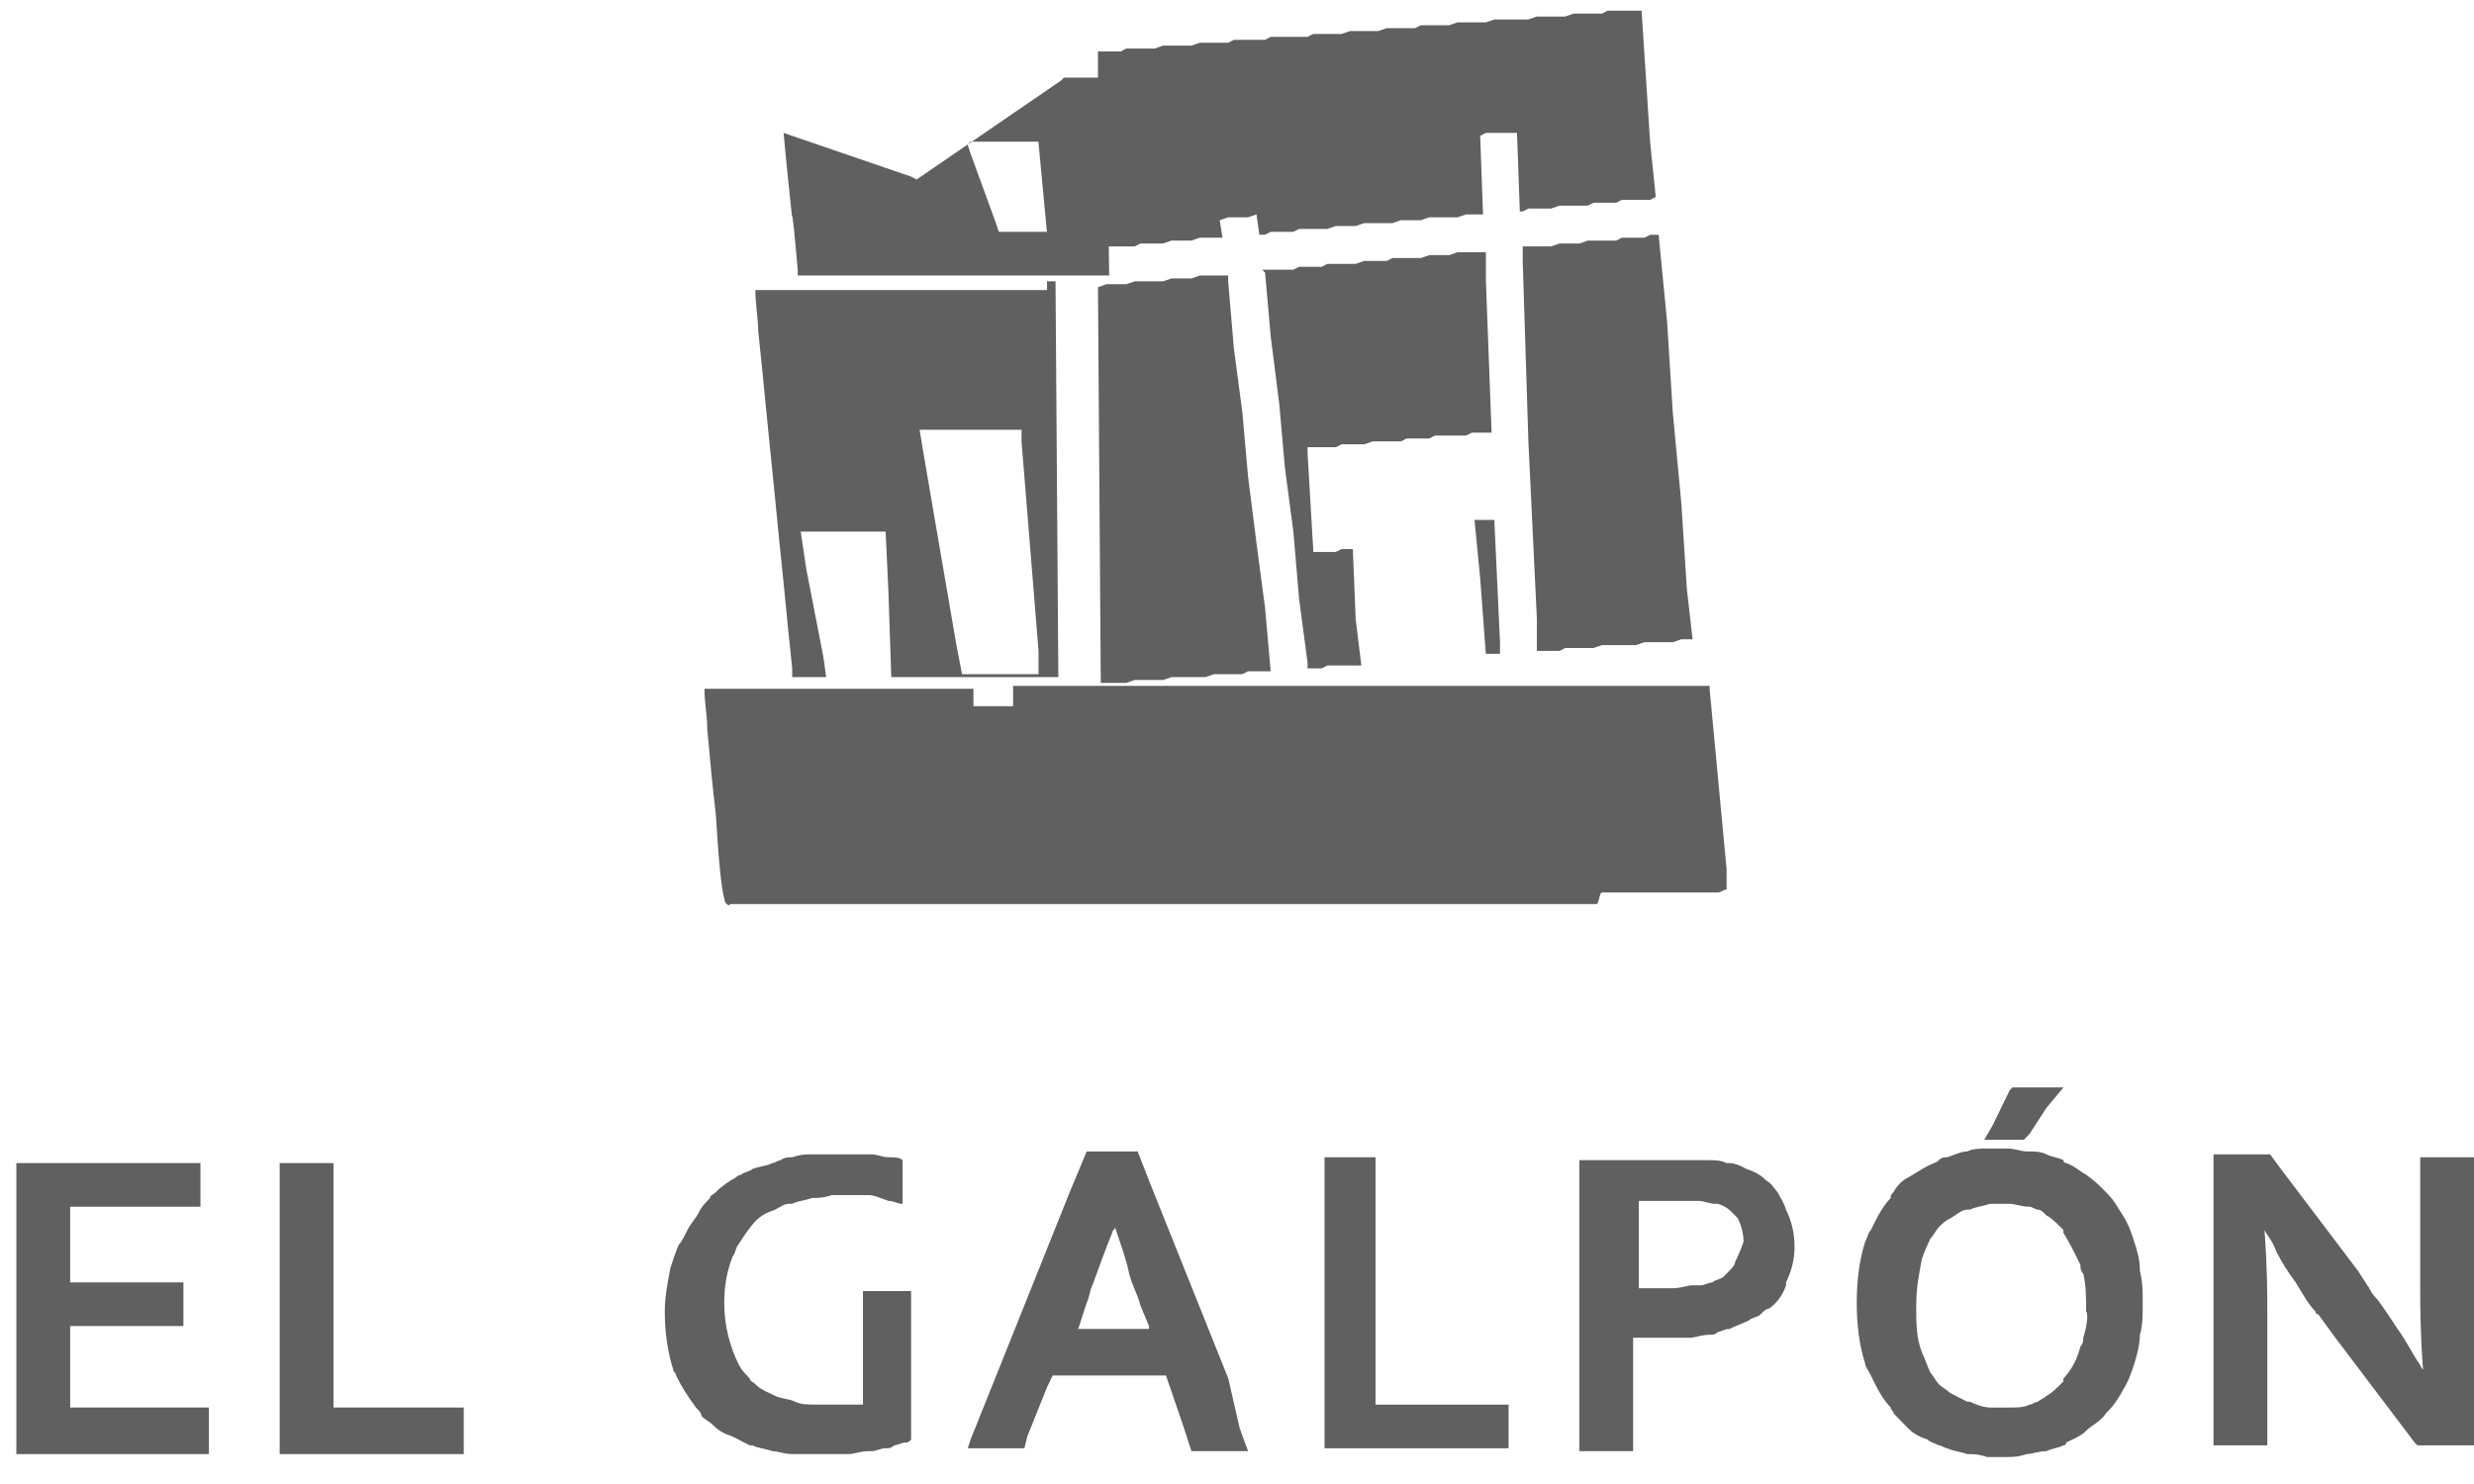 <svg width="85" height="51" viewBox="0 0 85 51" fill="none" xmlns="http://www.w3.org/2000/svg">
<path d="M85.001 39.771H84.32H83.638H83.152V44.271C83.152 44.871 83.152 45.771 83.249 47.071C83.152 46.971 83.152 46.871 83.055 46.771C82.86 46.471 82.666 46.071 82.374 45.671C82.179 45.371 81.985 45.071 81.693 44.671C81.596 44.571 81.498 44.471 81.401 44.271L81.012 43.671L80.331 42.771L79.65 41.871L78.969 40.971L78.288 40.071L77.996 39.671H77.607H76.926H76.245H76.051V49.672H76.245H76.926H77.607H77.899V45.171C77.899 44.471 77.899 43.571 77.802 42.271C77.899 42.471 78.094 42.671 78.191 42.971C78.385 43.371 78.58 43.671 78.872 44.071C79.067 44.371 79.261 44.771 79.553 45.071C79.553 45.071 79.553 45.171 79.65 45.171L80.234 45.971L80.915 46.871L81.596 47.771L82.277 48.671L82.958 49.572L83.055 49.672H83.638H84.32H85.001V39.771Z" fill="#606060"/>
<path d="M69.047 39.171H69.534L69.728 38.971L70.312 38.071L70.896 37.371H70.312H69.728H69.145L69.047 37.471L68.464 38.671L68.172 39.171H68.464H69.047Z" fill="#606060"/>
<path d="M73.326 42.672C73.229 42.371 73.132 42.071 72.937 41.771C72.743 41.471 72.645 41.271 72.451 41.071L72.353 40.971C72.159 40.771 71.964 40.571 71.673 40.371C71.478 40.271 71.283 40.071 70.992 39.971C70.992 39.971 70.894 39.971 70.894 39.871C70.7 39.771 70.505 39.771 70.311 39.671C70.116 39.571 69.922 39.571 69.63 39.571C69.435 39.571 69.241 39.471 68.949 39.471C68.851 39.471 68.852 39.471 68.754 39.471C68.56 39.471 68.462 39.471 68.268 39.471C68.073 39.471 67.781 39.471 67.587 39.571C67.392 39.571 67.198 39.671 66.906 39.771C66.809 39.771 66.711 39.771 66.614 39.871C66.517 39.971 66.419 39.971 66.225 40.071C66.03 40.171 65.739 40.371 65.544 40.471C65.349 40.571 65.155 40.771 65.058 40.971C64.96 41.071 64.96 41.071 64.96 41.171C64.668 41.471 64.474 41.871 64.279 42.271C64.182 42.371 64.182 42.471 64.085 42.672C63.89 43.272 63.793 43.972 63.793 44.772C63.793 45.572 63.89 46.272 64.085 46.872C64.085 46.972 64.182 47.072 64.279 47.272C64.474 47.672 64.668 48.072 64.96 48.372C64.96 48.472 65.058 48.472 65.058 48.572C65.252 48.772 65.349 48.872 65.544 49.072C65.739 49.272 65.933 49.372 66.225 49.472C66.322 49.572 66.419 49.572 66.614 49.672C66.711 49.672 66.809 49.772 66.906 49.772C67.1 49.872 67.295 49.872 67.587 49.972C67.781 49.972 67.976 49.972 68.268 50.072C68.462 50.072 68.56 50.072 68.754 50.072C68.852 50.072 68.851 50.072 68.949 50.072C69.143 50.072 69.338 50.072 69.63 49.972C69.824 49.972 70.019 49.872 70.311 49.872C70.505 49.772 70.7 49.772 70.894 49.672C70.894 49.672 70.992 49.672 70.992 49.572C71.186 49.472 71.478 49.372 71.673 49.172C71.867 48.972 72.159 48.872 72.353 48.572L72.451 48.472C72.645 48.272 72.84 47.972 72.937 47.772C73.132 47.472 73.229 47.172 73.326 46.872C73.424 46.572 73.521 46.172 73.521 45.872C73.618 45.572 73.618 45.172 73.618 44.772C73.618 44.372 73.618 44.072 73.521 43.672C73.521 43.272 73.424 42.971 73.326 42.672ZM71.575 45.972C71.575 46.072 71.575 46.172 71.478 46.272C71.381 46.672 71.186 47.072 70.894 47.372C70.894 47.372 70.894 47.372 70.894 47.472C70.7 47.672 70.505 47.872 70.311 47.972C70.213 48.072 70.116 48.072 70.019 48.172C69.921 48.172 69.824 48.272 69.727 48.272C69.532 48.372 69.338 48.372 69.046 48.372C68.949 48.372 68.949 48.372 68.852 48.372C68.657 48.372 68.56 48.372 68.365 48.372C68.171 48.372 67.879 48.272 67.684 48.172H67.587C67.392 48.072 67.198 47.972 67.003 47.872C66.906 47.772 66.711 47.672 66.614 47.572C66.517 47.472 66.419 47.272 66.322 47.172C66.225 46.972 66.128 46.672 66.03 46.472C65.836 45.972 65.836 45.472 65.836 44.872C65.836 44.272 65.933 43.772 66.03 43.272C66.128 42.971 66.225 42.772 66.322 42.572C66.419 42.471 66.517 42.271 66.614 42.171C66.711 42.071 66.809 41.971 67.003 41.871C67.198 41.771 67.392 41.571 67.587 41.571H67.684C67.879 41.471 68.073 41.471 68.365 41.371C68.462 41.371 68.657 41.371 68.852 41.371C68.949 41.371 68.949 41.371 69.046 41.371C69.24 41.371 69.435 41.471 69.727 41.471C69.824 41.471 69.921 41.571 70.019 41.571C70.116 41.571 70.213 41.671 70.311 41.771C70.505 41.871 70.7 42.071 70.894 42.271C70.894 42.271 70.894 42.271 70.894 42.371C71.089 42.672 71.283 43.072 71.478 43.471C71.478 43.572 71.478 43.672 71.575 43.772C71.673 44.172 71.673 44.572 71.673 45.072C71.77 45.172 71.673 45.672 71.575 45.972Z" fill="#606060"/>
<path d="M61.071 40.971C60.974 40.871 60.877 40.671 60.682 40.571C60.488 40.371 60.293 40.271 60.001 40.171C59.807 40.071 59.612 39.971 59.418 39.971H59.32C59.126 39.871 58.931 39.871 58.639 39.871C58.542 39.871 58.542 39.871 58.445 39.871C58.347 39.871 58.153 39.871 58.056 39.871C57.861 39.871 57.666 39.871 57.375 39.871C57.277 39.871 57.277 39.871 57.18 39.871H56.694H56.013H55.332H54.651H54.262V49.872H54.651H55.332H56.013H56.11V45.972C56.207 45.972 56.402 45.972 56.596 45.972H56.694C56.791 45.972 56.888 45.972 57.083 45.972C57.18 45.972 57.277 45.972 57.375 45.972C57.569 45.972 57.764 45.972 58.056 45.972C58.25 45.972 58.445 45.872 58.737 45.872C58.834 45.872 58.931 45.872 59.028 45.772C59.126 45.772 59.223 45.672 59.418 45.672C59.612 45.572 59.904 45.472 60.099 45.372C60.196 45.272 60.39 45.272 60.488 45.172C60.585 45.072 60.682 44.971 60.779 44.971C61.071 44.772 61.266 44.471 61.363 44.172V44.072C61.558 43.671 61.655 43.271 61.655 42.871C61.655 42.371 61.558 41.971 61.363 41.571C61.266 41.271 61.169 41.171 61.071 40.971ZM59.612 43.371C59.612 43.471 59.515 43.571 59.418 43.671C59.32 43.771 59.223 43.871 59.223 43.871C59.126 43.971 58.931 43.971 58.834 44.072C58.736 44.072 58.542 44.172 58.445 44.172C58.347 44.172 58.25 44.172 58.153 44.172C57.958 44.172 57.764 44.272 57.472 44.272C57.375 44.272 57.277 44.272 57.18 44.272C57.083 44.272 56.986 44.272 56.888 44.272C56.791 44.272 56.791 44.272 56.694 44.272C56.499 44.272 56.402 44.272 56.305 44.272V41.271H56.888H57.375C57.472 41.271 57.472 41.271 57.569 41.271C57.764 41.271 58.056 41.271 58.25 41.271H58.347C58.542 41.271 58.737 41.371 58.931 41.371H59.028C59.32 41.471 59.417 41.571 59.612 41.771L59.709 41.871C59.807 42.071 59.904 42.371 59.904 42.671C59.807 42.971 59.709 43.171 59.612 43.371Z" fill="#606060"/>
<path d="M51.15 48.272H50.469H49.885H49.205H48.621H47.94H47.259V39.771H46.675H45.994H45.508V49.772H45.994H46.675H47.259H47.94H48.621H49.205H49.885H50.469H51.15H51.734H51.831V48.272H51.734H51.15Z" fill="#606060"/>
<path d="M42.2 47.372L41.519 45.672L40.838 43.972L40.157 42.272L39.476 40.571L39.087 39.571H38.795H38.114H37.433H37.336L36.752 40.971L36.071 42.672L35.39 44.372L34.709 46.072L34.028 47.772L33.347 49.472L33.25 49.772H33.347H34.028H34.709H35.196L35.293 49.372L35.974 47.672L36.168 47.272H36.655H37.336H38.017H38.698H39.379H40.06L40.643 48.972L40.935 49.872H41.227H41.908H42.589H42.881L42.589 49.072L42.2 47.372ZM39.67 45.672H38.989H38.309H37.628H37.044L37.336 44.772C37.433 44.572 37.433 44.372 37.53 44.172C37.725 43.672 37.919 43.072 38.211 42.371C38.211 42.272 38.309 42.272 38.309 42.172C38.503 42.772 38.698 43.272 38.795 43.772C38.892 44.172 39.087 44.472 39.184 44.872L39.476 45.572V45.672H39.67Z" fill="#606060"/>
<path d="M30.622 44.371H29.941H29.649V45.871V46.871V48.271C29.552 48.271 29.455 48.271 29.358 48.271C29.26 48.271 29.163 48.271 29.066 48.271C28.968 48.271 28.774 48.271 28.677 48.271C28.579 48.271 28.482 48.271 28.385 48.271C28.288 48.271 28.093 48.271 27.996 48.271C27.801 48.271 27.509 48.271 27.315 48.171C27.12 48.071 26.828 48.071 26.634 47.971C26.439 47.871 26.147 47.771 25.953 47.571C25.856 47.471 25.758 47.471 25.758 47.371C25.564 47.171 25.466 47.071 25.369 46.871C25.077 46.271 24.883 45.571 24.883 44.771C24.883 44.171 24.98 43.671 25.175 43.171C25.272 43.071 25.272 42.871 25.369 42.771C25.564 42.471 25.758 42.171 25.953 41.971C26.147 41.771 26.342 41.671 26.634 41.571C26.828 41.471 26.926 41.371 27.12 41.371H27.217C27.412 41.271 27.607 41.271 27.898 41.171C28.093 41.171 28.288 41.171 28.579 41.071H28.677C28.871 41.071 29.066 41.071 29.26 41.071C29.455 41.071 29.649 41.071 29.844 41.071C30.039 41.071 30.233 41.171 30.525 41.271C30.72 41.271 30.817 41.371 31.011 41.371V39.871C30.914 39.771 30.72 39.771 30.525 39.771C30.33 39.771 30.136 39.671 29.941 39.671C29.747 39.671 29.552 39.671 29.26 39.671C29.066 39.671 28.871 39.671 28.579 39.671H28.482C28.288 39.671 28.093 39.671 27.898 39.671C27.704 39.671 27.509 39.671 27.217 39.771C27.12 39.771 26.926 39.771 26.828 39.871C26.731 39.871 26.634 39.971 26.537 39.971C26.342 40.071 26.147 40.071 25.856 40.171C25.758 40.271 25.564 40.271 25.466 40.371C25.369 40.371 25.272 40.471 25.272 40.471C25.077 40.571 24.785 40.771 24.591 40.971C24.494 41.071 24.396 41.071 24.396 41.171C24.202 41.371 24.105 41.471 24.007 41.671C23.91 41.871 23.715 42.071 23.618 42.271C23.521 42.471 23.424 42.671 23.326 42.771C23.229 42.971 23.132 43.271 23.035 43.571C22.937 44.071 22.84 44.571 22.84 45.071C22.84 45.771 22.937 46.471 23.132 47.071C23.132 47.171 23.229 47.171 23.229 47.271C23.424 47.671 23.618 47.971 23.91 48.371C24.007 48.471 24.105 48.571 24.105 48.671C24.202 48.771 24.396 48.871 24.494 48.971C24.688 49.172 24.883 49.272 25.175 49.371C25.369 49.471 25.564 49.572 25.758 49.672C25.758 49.672 25.758 49.672 25.856 49.672C26.05 49.772 26.245 49.772 26.537 49.871C26.731 49.871 26.926 49.971 27.217 49.971C27.412 49.971 27.607 49.971 27.898 49.971C27.996 49.971 28.093 49.971 28.19 49.971C28.288 49.971 28.385 49.971 28.482 49.971C28.677 49.971 28.871 49.971 29.066 49.971H29.163C29.358 49.971 29.552 49.871 29.844 49.871H29.941C30.136 49.871 30.233 49.772 30.428 49.772C30.525 49.772 30.622 49.772 30.72 49.672C30.817 49.672 31.011 49.572 31.109 49.572C31.206 49.572 31.206 49.572 31.303 49.471V44.371H31.109H30.622Z" fill="#606060"/>
<path d="M15.349 48.372H14.668H13.987H13.403H12.722H12.139H11.458V39.971H10.874H10.193H9.609V49.972H10.193H10.874H11.458H12.139H12.722H13.403H13.987H14.668H15.349H15.933V48.372H15.349Z" fill="#606060"/>
<path d="M6.302 48.372H5.718H5.037H4.454H3.773H3.189H2.508H2.411V45.571H2.508H3.189H3.773H4.454H5.037H5.718H6.302V44.071H5.718H5.037H4.454H3.773H3.189H2.508H2.411V41.471H2.508H3.189H3.773H4.454H5.037H5.718H6.302H6.886V39.971H6.302H5.718H5.037H4.454H3.773H3.189H2.508H1.827H1.243H0.562V49.972H1.243H1.827H2.508H3.189H3.773H4.454H5.037H5.718H6.302H6.983H7.177V48.372H6.983H6.302Z" fill="#606060"/>
<path d="M27.408 9.268C27.408 9.368 27.408 9.368 27.408 9.468H27.603H27.895H28.186H28.478H28.77H29.062H29.354H29.646H29.938H30.229H30.521H30.813H31.105H31.397H31.689H31.98H32.272H32.564H32.856H33.148H33.44H33.731H34.023H34.315H34.607H34.899H35.191H35.482H35.774H36.066H36.358H36.65H36.942H37.233H37.525H37.817H38.109L38.012 2.668H37.817H37.525H37.233H36.942H36.65H36.553L36.455 2.768L36.163 2.968L35.872 3.168L35.58 3.368L35.288 3.568L34.996 3.768L34.704 3.968L34.412 4.168L34.121 4.368L33.829 4.568L33.537 4.768L33.245 4.968L32.953 5.168L32.661 5.368L32.37 5.568L32.078 5.768L31.786 5.968L31.494 6.168L31.299 6.068L31.008 5.968L30.716 5.868L30.424 5.768L30.132 5.668L29.84 5.568L29.548 5.468L29.257 5.368L28.965 5.268L28.673 5.168L28.381 5.068L28.089 4.968L27.797 4.868L27.506 4.768L27.214 4.668L26.922 4.568C26.922 4.568 27.019 5.668 27.214 7.468C27.214 7.168 27.311 8.168 27.408 9.268ZM33.342 4.868H33.634H33.926H34.218H34.51H34.801H35.093H35.385H35.677L35.969 7.968H35.677H35.385H35.093H34.801H34.51H34.315L34.218 7.668L33.926 6.868L33.634 6.068L33.342 5.268L33.245 4.968L33.342 4.868Z" fill="#606060"/>
<path d="M35.973 9.968H35.681H35.389H35.097H34.806H34.514H34.222H33.93H33.638H33.346H33.054H32.763H32.471H32.179H31.887H31.595H31.303H31.012H30.72H30.428H30.136H29.844H29.552H29.261H28.969H28.677H28.385H28.093H27.802H27.51H27.218H26.926H26.634H26.342H26.05H25.953C25.953 10.469 26.05 10.969 26.05 11.369C26.148 12.269 26.245 13.269 26.342 14.269C26.439 15.269 26.537 16.169 26.634 17.169C26.731 18.169 26.829 19.169 26.926 20.069C27.023 21.069 27.12 22.07 27.218 22.97C27.218 23.07 27.218 23.17 27.218 23.27H27.412H27.704H27.996H28.288H28.385L28.288 22.57L27.996 21.069L27.704 19.569L27.51 18.269H27.704H27.996H28.288H28.58H28.872H29.163H29.455H29.747H30.039H30.331H30.428L30.525 20.369L30.622 23.27H30.72H31.012H31.303H31.595H31.887H32.179H32.471H32.763H33.054H33.346H33.638H33.93H34.222H34.514H34.806H35.097H35.389H35.681H35.973H36.265H36.362L36.265 9.668H35.973V9.968ZM35.778 23.17H35.486H35.195H34.903H34.611H34.319H34.027H33.736H33.444H33.152H33.054L32.86 22.169L32.568 20.469L32.276 18.769L31.984 17.069L31.693 15.369L31.595 14.769H31.693H31.984H32.276H32.568H32.86H33.152H33.444H33.736H34.027H34.319H34.611H34.903H35.097V15.169L35.389 18.769L35.681 22.369V23.17H35.778Z" fill="#606060"/>
<path d="M37.723 8.568L38.014 8.468H38.209H38.501H38.696H38.987L39.182 8.368H39.474H39.668H39.96L40.252 8.268H40.447H40.738H40.933L41.225 8.168H41.419H41.711H41.906H42.003L41.906 7.568L42.197 7.468H42.392H42.684H42.879L43.17 7.368L43.268 8.068H43.462L43.657 7.968H43.949H44.143H44.435L44.63 7.868H44.921H45.116H45.408H45.602L45.894 7.768H46.089H46.381H46.575L46.867 7.668H47.159H47.353H47.645H47.84L48.132 7.568H48.326H48.618H48.813L49.104 7.468H49.299H49.591H49.785H50.077L50.369 7.368H50.563H50.855H50.953L50.855 4.668L51.05 4.568H51.342H51.536H51.828H52.023H52.12L52.217 7.268H52.315L52.509 7.168H52.801H52.995H53.287L53.579 7.068H53.774H54.066H54.26H54.552L54.747 6.968H55.038H55.233H55.525L55.719 6.868H56.011H56.206H56.498H56.692L56.887 6.768L56.692 4.868L56.498 1.868L56.4 0.368H56.206H56.011H55.719H55.525H55.233L55.038 0.468H54.747H54.552H54.26H54.066L53.774 0.568H53.579H53.287H52.995H52.801L52.509 0.668H52.315H52.023H51.828H51.536H51.342L51.05 0.768H50.855H50.563H50.369H50.077L49.785 0.868H49.591H49.299H49.104H48.813L48.618 0.968H48.326H48.132H47.84H47.645L47.353 1.068H47.159H46.867H46.575H46.381L46.089 1.168H45.894H45.602H45.408H45.116L44.921 1.268H44.63H44.435H44.143H43.949H43.657L43.462 1.368H43.17H42.879H42.684H42.392L42.197 1.468H41.906H41.711H41.419H41.225L40.933 1.568H40.738H40.447H40.252H39.96L39.668 1.668H39.474H39.182H38.987H38.696L38.501 1.768H38.209H38.014H37.723V4.668V8.568Z" fill="#606060"/>
<path d="M43.17 18.669L42.879 16.369L42.684 14.169L42.392 11.969L42.197 9.668V9.468H41.906H41.711H41.419H41.225L40.933 9.568H40.738H40.447H40.252L39.96 9.668H39.668H39.474H39.182H38.987L38.696 9.768H38.501H38.209H38.014L37.723 9.868L37.82 23.469H38.014H38.209H38.501H38.696L38.987 23.369H39.182H39.474H39.668H39.96L40.252 23.269H40.447H40.738H40.933H41.225H41.419L41.711 23.169H41.906H42.197H42.392H42.684L42.879 23.069H43.17H43.462H43.657L43.462 20.869L43.17 18.669Z" fill="#606060"/>
<path d="M45.118 15.369H45.41H45.605H45.896L46.091 15.269H46.383H46.577H46.869L47.161 15.169H47.356H47.647H47.842H48.134L48.328 15.069H48.62H48.815H49.107L49.301 14.969H49.593H49.788H50.079H50.371L50.566 14.869H50.858H51.052H51.247L51.052 9.669V8.668H50.858H50.566H50.371H50.079L49.788 8.768H49.593H49.301H49.107L48.815 8.868H48.62H48.328H48.134H47.842L47.647 8.968H47.356H47.161H46.869L46.577 9.069H46.383H46.091H45.896H45.605L45.41 9.168H45.118H44.924H44.632L44.437 9.269H44.145H43.951H43.659H43.464H43.367L43.464 9.369L43.659 11.569L43.951 13.869L44.145 16.069L44.437 18.269L44.632 20.57L44.924 22.77V22.97H45.118H45.41L45.605 22.87H45.896H46.091H46.383H46.577H46.772L46.577 21.27L46.48 18.869H46.383H46.091L45.896 18.969H45.605H45.41H45.118V18.869L44.924 15.569V15.369H45.118Z" fill="#606060"/>
<path d="M51.049 22.47H51.341H51.536V22.07L51.341 17.869H51.049H50.855H50.66L50.855 19.87L51.049 22.47Z" fill="#606060"/>
<path d="M55.041 30.67C55.138 30.67 55.235 30.67 55.333 30.67C55.43 30.67 55.527 30.67 55.624 30.67C55.722 30.67 55.819 30.67 55.916 30.67C56.014 30.67 56.111 30.67 56.208 30.67C56.305 30.67 56.403 30.67 56.5 30.67C56.597 30.67 56.694 30.67 56.792 30.67C56.889 30.67 56.986 30.67 57.084 30.67C57.181 30.67 57.278 30.67 57.376 30.67C57.473 30.67 57.57 30.67 57.667 30.67C57.765 30.67 57.862 30.67 57.959 30.67C58.056 30.67 58.154 30.67 58.251 30.67C58.348 30.67 58.446 30.67 58.543 30.67C58.64 30.67 58.737 30.67 58.835 30.67C58.932 30.67 59.029 30.67 59.029 30.67C59.127 30.67 59.224 30.57 59.321 30.57V30.47V29.87L59.029 26.77L58.737 23.67V23.57H58.543H58.251H57.959H57.667H57.376H57.084H56.792H56.5H56.208H55.916H55.624H55.333H55.041H54.749H54.457H54.165H53.873H53.582H53.29H52.998H52.706H52.414H52.123H51.831H51.539H51.247H50.955H50.663H50.371H50.08H49.788H49.496H49.204H48.912H48.62H48.328H48.037H47.745H47.453H47.161H46.869H46.578H46.286H45.994H45.702H45.41H45.118H44.827H44.535H44.243H43.951H43.659H43.367H43.075H42.783H42.492H42.2H41.908H41.616H41.324H41.033H40.741H40.449H40.157H39.865H39.573H39.282H38.99H38.698H38.406H38.114H37.822H37.531H37.239H36.947H36.655H36.363H36.071H35.779H35.487H35.196H34.904H34.807V24.27H34.709H34.417H34.126H33.834H33.542H33.445V23.67H33.347H33.056H32.764H32.472H32.18H31.888H31.596H31.305H31.013H30.721H30.429H30.137H29.845H29.553H29.262H28.97H28.678H28.386H28.094H27.802H27.511H27.219H26.927H26.635H26.343H26.052H25.76H25.468H25.176H24.884H24.592H24.3H24.203C24.203 24.17 24.3 24.57 24.3 25.07C24.398 26.17 24.495 27.17 24.592 27.97C24.689 29.57 24.787 30.57 24.884 30.87C24.884 31.07 25.079 31.171 25.079 31.07H25.176C25.176 31.07 25.273 31.07 25.371 31.07C25.468 31.07 25.565 31.07 25.662 31.07C25.76 31.07 25.857 31.07 25.954 31.07C26.052 31.07 26.149 31.07 26.246 31.07C26.343 31.07 26.441 31.07 26.538 31.07C26.635 31.07 26.733 31.07 26.83 31.07C26.927 31.07 27.024 31.07 27.122 31.07C27.219 31.07 27.316 31.07 27.413 31.07C27.511 31.07 27.608 31.07 27.705 31.07C27.802 31.07 27.9 31.07 27.997 31.07C28.094 31.07 28.192 31.07 28.289 31.07C28.386 31.07 28.483 31.07 28.581 31.07C28.678 31.07 28.775 31.07 28.873 31.07C28.97 31.07 29.067 31.07 29.164 31.07C29.262 31.07 29.359 31.07 29.456 31.07C29.553 31.07 29.651 31.07 29.748 31.07C29.845 31.07 29.943 31.07 30.04 31.07C30.137 31.07 30.235 31.07 30.332 31.07C30.429 31.07 30.526 31.07 30.624 31.07C30.721 31.07 30.818 31.07 30.915 31.07C31.013 31.07 31.11 31.07 31.207 31.07C31.305 31.07 31.402 31.07 31.499 31.07C31.596 31.07 31.694 31.07 31.791 31.07C31.888 31.07 31.985 31.07 32.083 31.07C32.18 31.07 32.277 31.07 32.375 31.07C32.472 31.07 32.569 31.07 32.666 31.07C32.764 31.07 32.861 31.07 32.958 31.07C33.056 31.07 33.153 31.07 33.25 31.07C33.347 31.07 33.445 31.07 33.542 31.07C33.639 31.07 33.737 31.07 33.834 31.07C33.931 31.07 34.028 31.07 34.126 31.07C34.223 31.07 34.32 31.07 34.417 31.07C34.515 31.07 34.612 31.07 34.709 31.07C34.807 31.07 34.904 31.07 35.001 31.07C35.098 31.07 35.196 31.07 35.293 31.07C35.39 31.07 35.488 31.07 35.585 31.07C35.682 31.07 35.779 31.07 35.877 31.07C35.974 31.07 36.071 31.07 36.169 31.07C36.266 31.07 36.363 31.07 36.46 31.07C36.558 31.07 36.655 31.07 36.752 31.07C36.849 31.07 36.947 31.07 37.044 31.07C37.141 31.07 37.239 31.07 37.336 31.07C37.433 31.07 37.531 31.07 37.628 31.07C37.725 31.07 37.822 31.07 37.919 31.07C38.017 31.07 38.114 31.07 38.211 31.07C38.309 31.07 38.406 31.07 38.503 31.07C38.601 31.07 38.698 31.07 38.795 31.07C38.892 31.07 38.99 31.07 39.087 31.07C39.184 31.07 39.282 31.07 39.379 31.07C39.476 31.07 39.573 31.07 39.671 31.07C39.768 31.07 39.865 31.07 39.962 31.07C40.06 31.07 40.157 31.07 40.254 31.07C40.352 31.07 40.449 31.07 40.546 31.07C40.643 31.07 40.741 31.07 40.838 31.07C40.935 31.07 41.032 31.07 41.13 31.07C41.227 31.07 41.324 31.07 41.422 31.07C41.519 31.07 41.616 31.07 41.714 31.07C41.811 31.07 41.908 31.07 42.005 31.07C42.103 31.07 42.2 31.07 42.297 31.07C42.394 31.07 42.492 31.07 42.589 31.07C42.686 31.07 42.784 31.07 42.881 31.07C42.978 31.07 43.075 31.07 43.173 31.07C43.27 31.07 43.367 31.07 43.465 31.07C43.562 31.07 43.659 31.07 43.756 31.07C43.854 31.07 43.951 31.07 44.048 31.07C44.145 31.07 44.243 31.07 44.34 31.07C44.437 31.07 44.535 31.07 44.632 31.07C44.729 31.07 44.827 31.07 44.924 31.07C45.021 31.07 45.118 31.07 45.215 31.07C45.313 31.07 45.41 31.07 45.507 31.07C45.605 31.07 45.702 31.07 45.799 31.07C45.897 31.07 45.994 31.07 46.091 31.07C46.188 31.07 46.286 31.07 46.383 31.07C46.48 31.07 46.577 31.07 46.675 31.07C46.772 31.07 46.869 31.07 46.967 31.07C47.064 31.07 47.161 31.07 47.258 31.07C47.356 31.07 47.453 31.07 47.55 31.07C47.648 31.07 47.745 31.07 47.842 31.07C47.939 31.07 48.037 31.07 48.134 31.07C48.231 31.07 48.328 31.07 48.426 31.07C48.523 31.07 48.62 31.07 48.718 31.07C48.815 31.07 48.912 31.07 49.009 31.07C49.107 31.07 49.204 31.07 49.301 31.07C49.399 31.07 49.496 31.07 49.593 31.07C49.69 31.07 49.788 31.07 49.885 31.07C49.982 31.07 50.08 31.07 50.177 31.07C50.274 31.07 50.371 31.07 50.469 31.07C50.566 31.07 50.663 31.07 50.761 31.07C50.858 31.07 50.955 31.07 51.052 31.07C51.15 31.07 51.247 31.07 51.344 31.07C51.441 31.07 51.539 31.07 51.636 31.07C51.733 31.07 51.831 31.07 51.928 31.07C52.025 31.07 52.122 31.07 52.22 31.07C52.317 31.07 52.414 31.07 52.511 31.07C52.609 31.07 52.706 31.07 52.803 31.07C52.901 31.07 52.998 31.07 53.095 31.07C53.193 31.07 53.29 31.07 53.387 31.07C53.484 31.07 53.582 31.07 53.679 31.07C53.776 31.07 53.873 31.07 53.971 31.07C54.068 31.07 54.165 31.07 54.263 31.07C54.36 31.07 54.457 31.07 54.554 31.07C54.652 31.07 54.749 31.07 54.846 31.07C54.944 31.07 54.944 30.67 55.041 30.67Z" fill="#606060"/>
<path d="M56.499 8.169H56.208H56.013H55.721L55.527 8.269H55.235H55.04H54.748H54.554L54.262 8.369H54.068H53.776H53.581L53.289 8.469H52.997H52.803H52.511H52.316V8.969L52.511 15.169L52.803 21.27V22.37H52.997H53.289H53.581L53.776 22.27H54.068H54.262H54.554H54.748L55.04 22.17H55.235H55.527H55.721H56.013H56.208L56.499 22.07H56.694H56.986H57.278H57.472L57.764 21.97H57.959H58.153L57.959 20.27L57.764 17.269L57.472 14.169L57.278 11.069L56.986 8.069H56.694L56.499 8.169Z" fill="#606060"/>
</svg>
